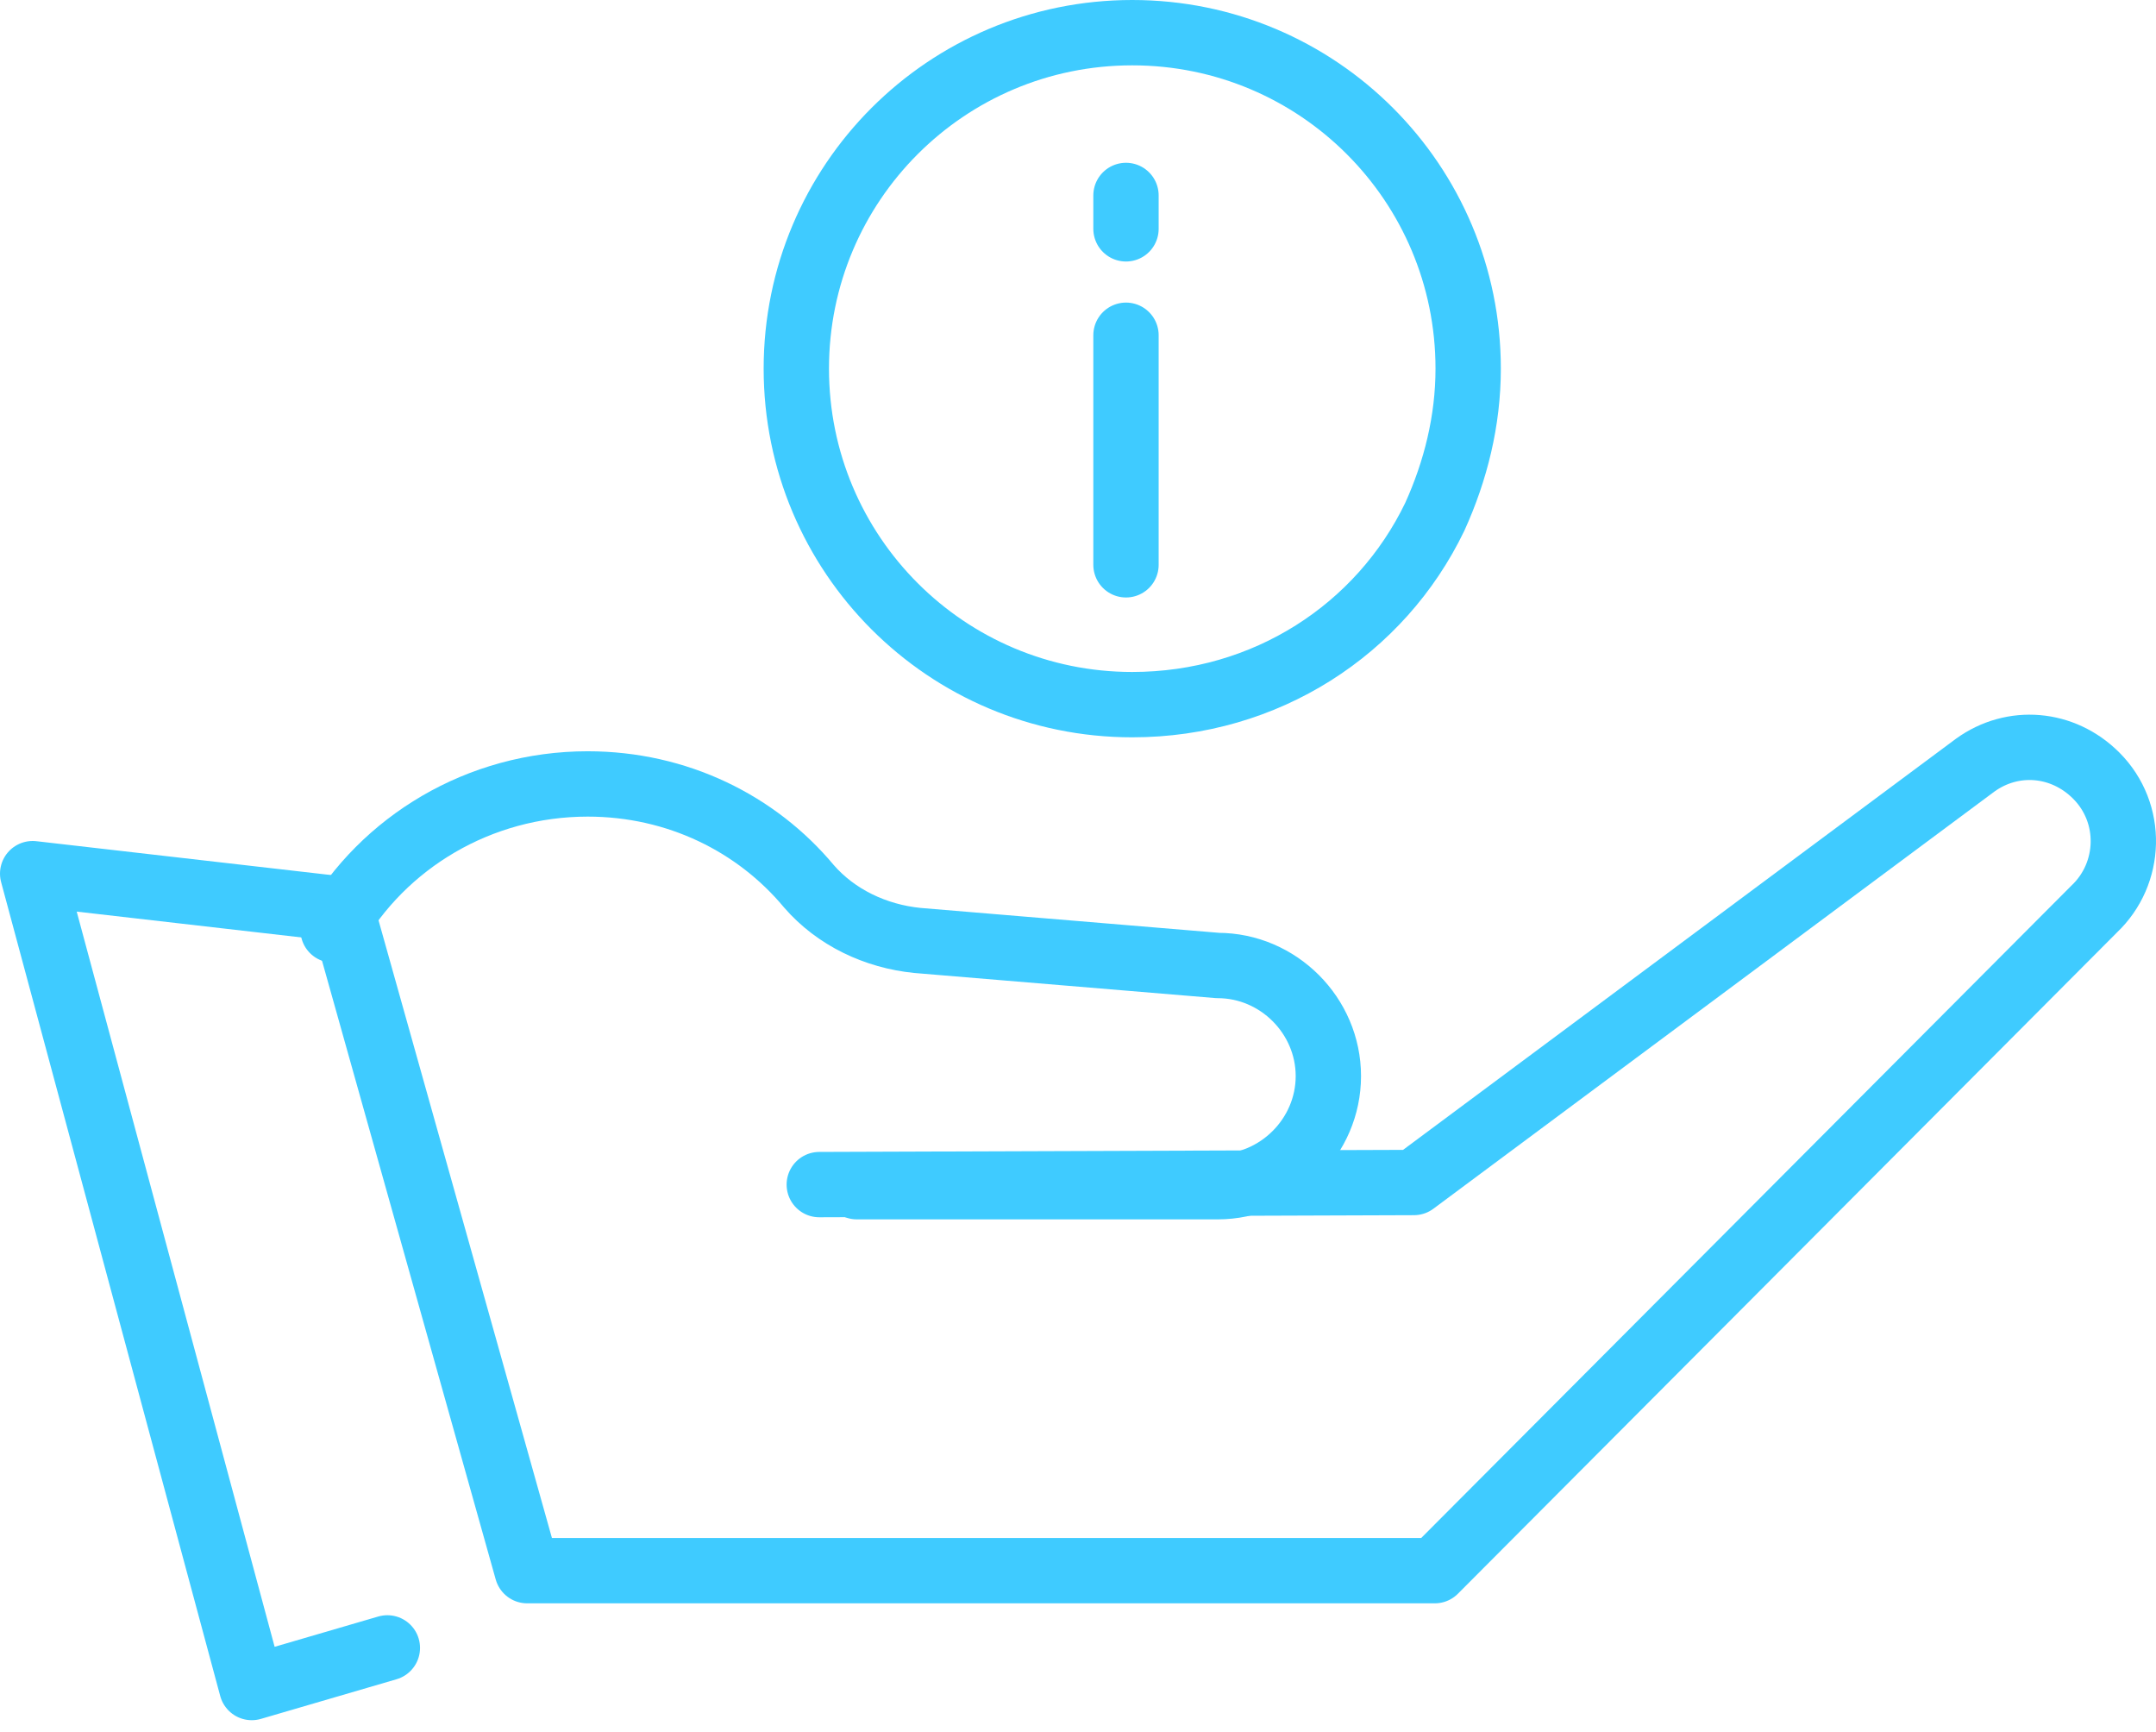 <svg width="66" height="53" viewBox="0 0 66 53" fill="none" xmlns="http://www.w3.org/2000/svg">
<path d="M25.08 36.257L43.283 36.193L60.465 23.419C61.614 22.589 63.147 22.716 64.169 23.738C65.319 24.888 65.255 26.74 64.105 27.826L43.922 48.073H16.138L10.453 27.826L1 26.74L7.707 51.65L11.858 50.437" stroke="#3FCBFF" stroke-width="2" stroke-miterlimit="10" stroke-linecap="round" stroke-linejoin="round"/>
<path d="M10.197 28.465C11.73 25.782 14.668 23.994 17.99 23.994C20.736 23.994 23.163 25.207 24.76 27.123C25.591 28.082 26.804 28.656 28.082 28.784L37.279 29.551C39.131 29.551 40.664 31.084 40.664 32.936C40.664 34.788 39.131 36.321 37.279 36.321H26.229" stroke="#3FCBFF" stroke-width="2" stroke-miterlimit="10" stroke-linecap="round" stroke-linejoin="round"/>
<path d="M44.944 11.283C44.944 12.88 44.56 14.413 43.922 15.818C42.261 19.267 38.748 21.567 34.66 21.567C28.976 21.567 24.377 16.968 24.377 11.283C24.377 5.599 28.976 1 34.66 1C40.345 1 44.944 5.599 44.944 11.283Z" stroke="#3FCBFF" stroke-width="2" stroke-miterlimit="10" stroke-linecap="round"/>
<path d="M34.469 5.982V7.004" stroke="#3FCBFF" stroke-width="2" stroke-miterlimit="10" stroke-linecap="round"/>
<path d="M34.469 10.261V17.287" stroke="#3FCBFF" stroke-width="2" stroke-miterlimit="10" stroke-linecap="round"/>
</svg>
